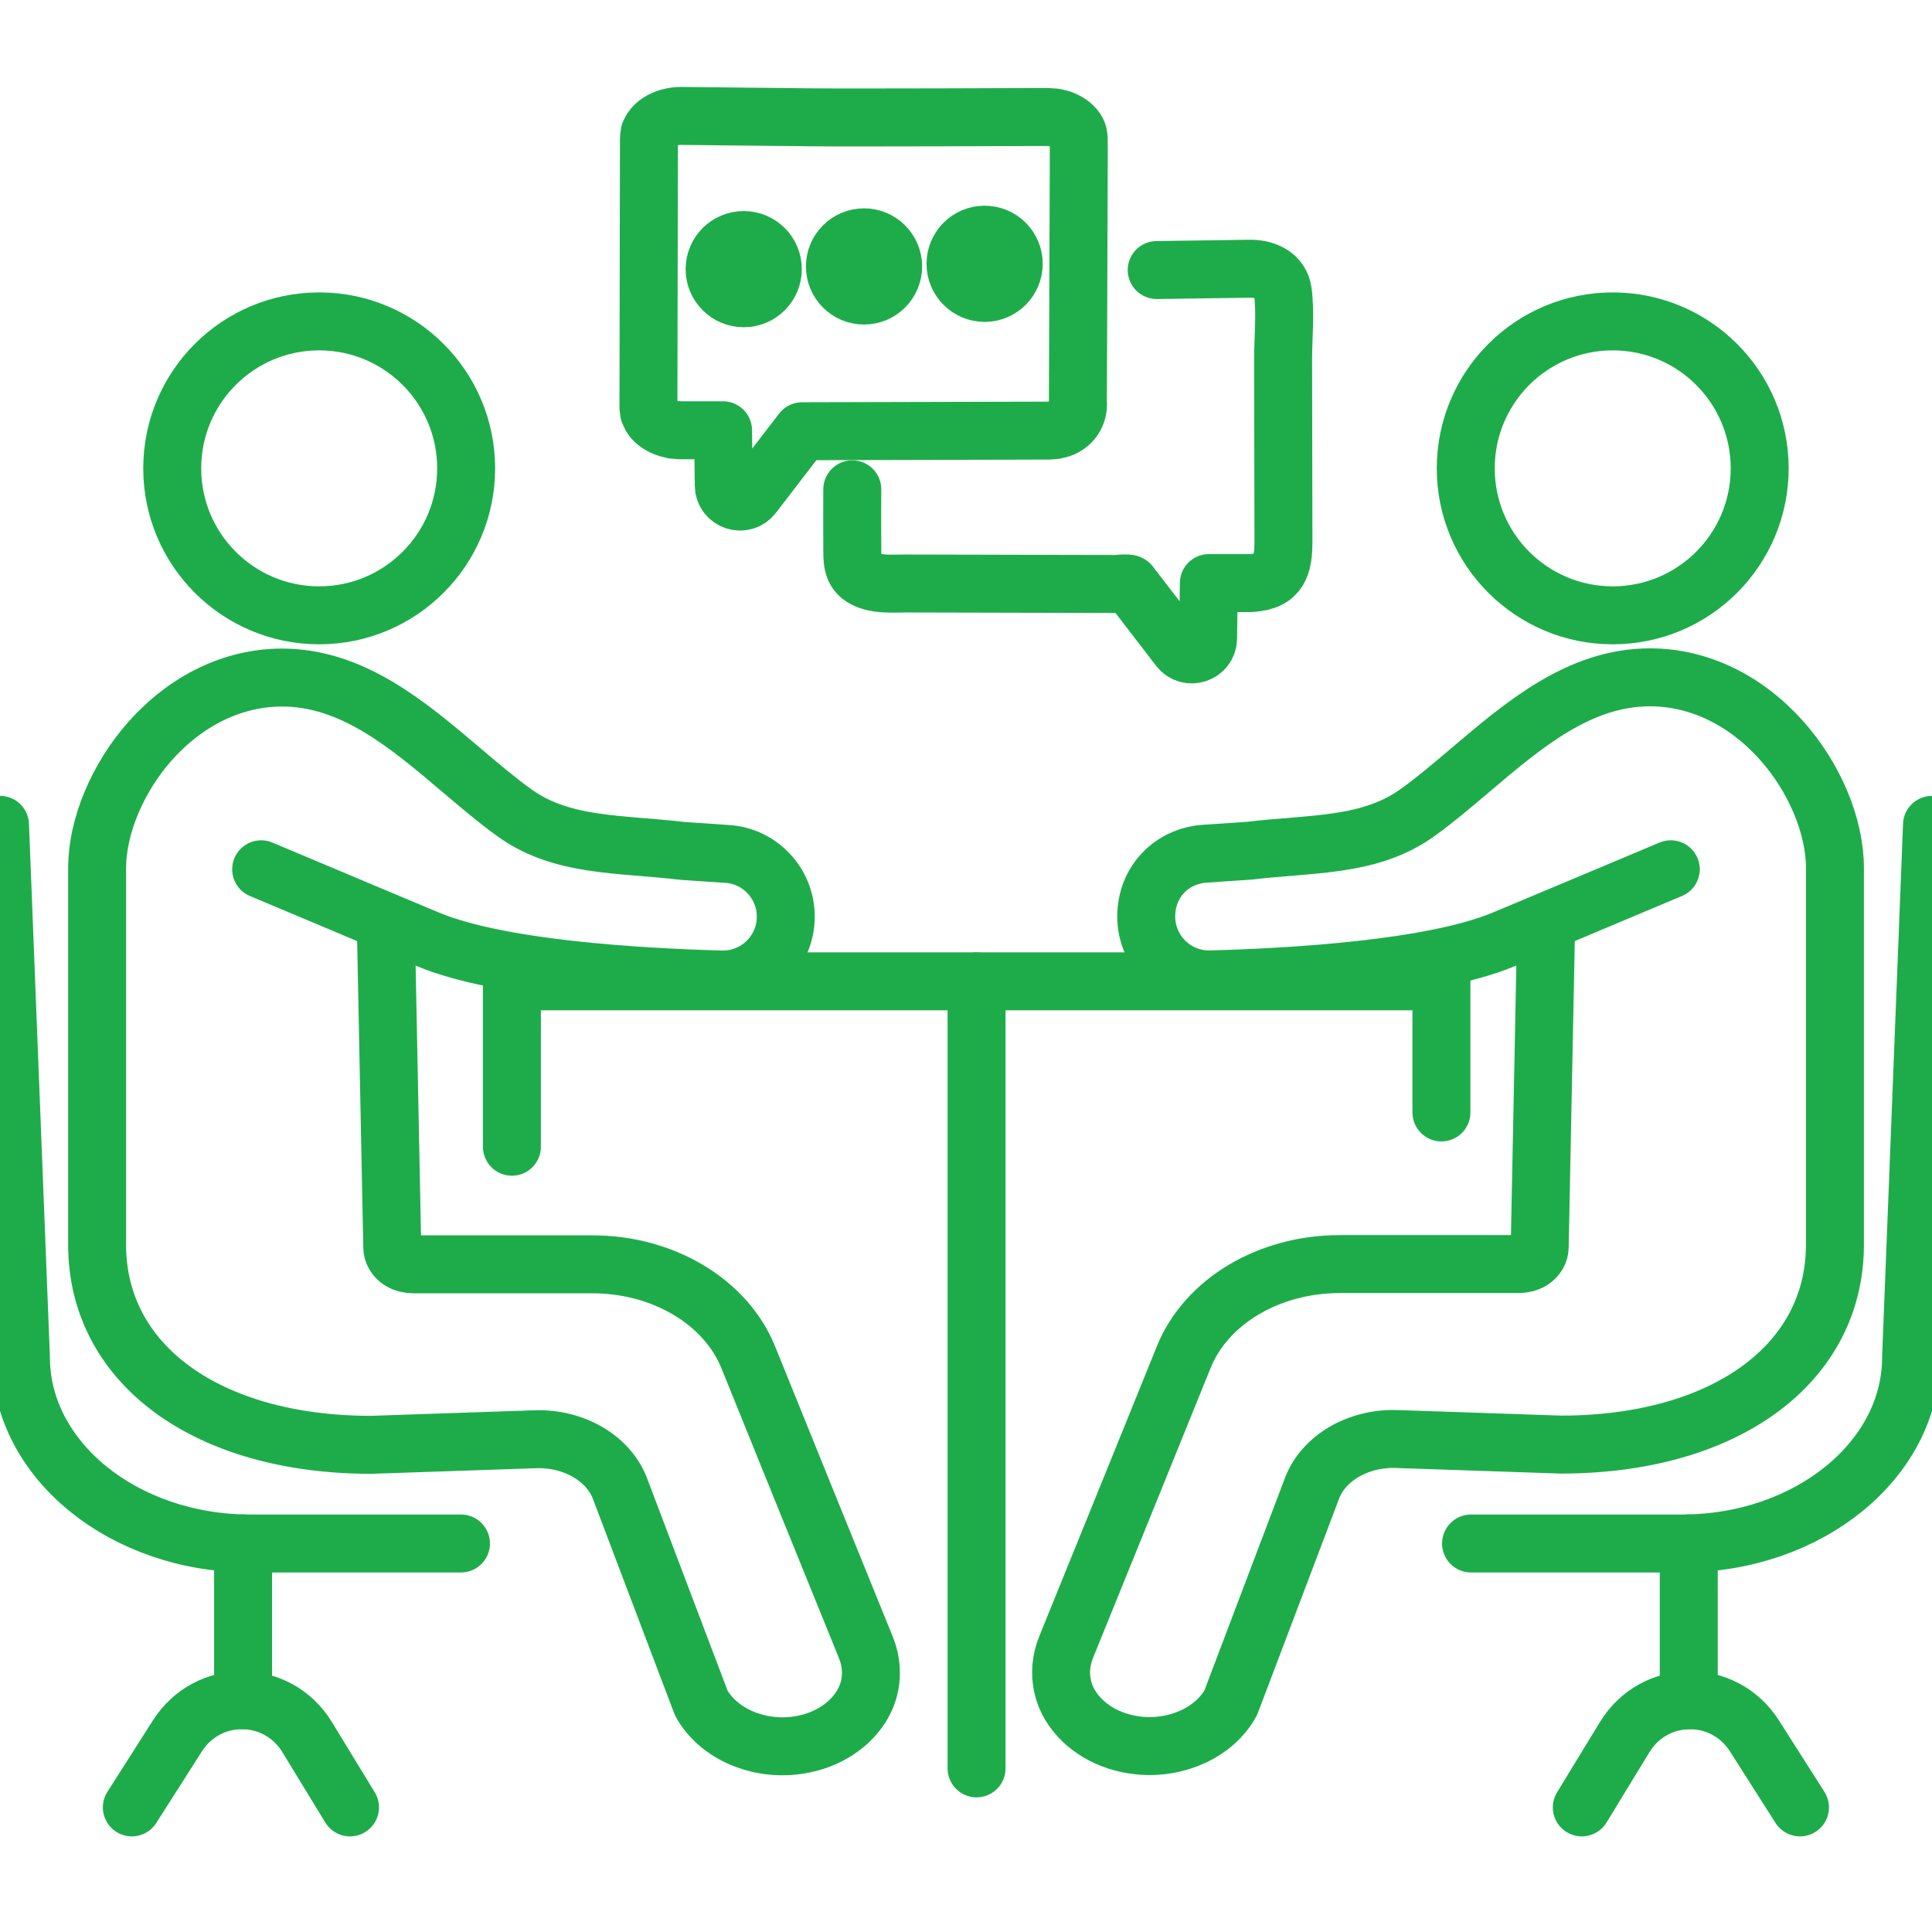 <svg fill="none" height="100" viewBox="0 0 100 100" width="100" xmlns="http://www.w3.org/2000/svg" xmlns:xlink="http://www.w3.org/1999/xlink"><clipPath id="a"><path d="m0 0h100v100h-100z"/></clipPath><g clip-path="url(#a)" stroke="#1eac4b" stroke-width="3"><g stroke-linecap="round" stroke-linejoin="round"><path d="m23.86 79.891h-10.91c-6.546 0-11.867-4.321-11.867-9.636l-1.082-27.56"/><path d="m12.582 88.006v-8.121"/><path d="m18.305 47.009 1.661.696 2.182.914c3.671 1.539 10.917 1.964 15.181 2.079 1.832.05 3.343-1.421 3.343-3.253 0-.857-.332-1.643-.879-2.225-.546-.586-1.304-.968-2.161-1.021l-2.286-.154c-3.232-.386-6.246-.196-8.71-1.968-.903-.65-1.789-1.4-2.728-2.196-2.786-2.368-5.668-4.811-9.307-4.811h-.021c-2.507.007-4.925 1.171-6.803 3.279-1.696 1.907-2.75 4.428-2.75 6.582v19.503c0 6.186 5.693 10.343 14.171 10.35l8.521-.289c1.975-.064 3.771.979 4.368 2.543l4.207 11.1c.821 1.518 2.778 2.429 4.768 2.221 1.493-.154 2.789-.893 3.503-2.011.014-.025.032-.05.046-.075.561-.932.604-2.025.203-3.011l-3.125-7.7-2.961-7.314c-1.168-2.875-4.407-4.807-8.064-4.807h-9.257c-.243 0-.493-.057-.693-.182-.264-.175-.411-.428-.411-.704l-.336-16.843m-1.664-.707-4.785-2.011"/><path d="m16.521 31.849c4.201 0 7.607-3.406 7.607-7.607 0-4.201-3.406-7.607-7.607-7.607-4.201 0-7.607 3.406-7.607 7.607 0 4.201 3.406 7.607 7.607 7.607z"/><path d="m6.824 93.551 2.357-3.7c1.586-2.489 5.178-2.457 6.718.064l2.218 3.636"/><path d="m76.141 79.891h10.91c6.546 0 11.867-4.321 11.867-9.636l1.082-27.56"/><path d="m87.41 88.006v-8.121"/><path d="m81.698 47.005-1.664.696-2.182.914c-3.671 1.539-10.917 1.964-15.181 2.079-.029 0-.061 0-.089 0-1.793 0-3.253-1.454-3.253-3.257 0-1.804 1.329-3.139 3.043-3.25l2.282-.154c3.232-.386 6.246-.196 8.71-1.968.907-.65 1.789-1.4 2.728-2.196 2.786-2.368 5.668-4.811 9.307-4.811h.021c2.511.007 4.925 1.171 6.803 3.279 1.7 1.907 2.753 4.428 2.753 6.582v19.503c0 6.186-5.693 10.343-14.174 10.35l-8.521-.289c-1.975-.064-3.771.979-4.368 2.543l-4.207 11.1c-.821 1.518-2.778 2.429-4.768 2.221-1.525-.157-2.846-.928-3.546-2.086-.186-.307-.314-.632-.389-.968-.154-.675-.086-1.382.182-2.043l3.125-7.7 2.964-7.314c1.164-2.875 4.407-4.807 8.064-4.807h9.253c.246 0 .493-.057.693-.182.264-.175.411-.429.411-.704l.336-16.843 1.664-.696 4.785-2.011"/><path d="m83.474 31.849c4.201 0 7.607-3.406 7.607-7.607 0-4.201-3.406-7.607-7.607-7.607s-7.607 3.406-7.607 7.607c0 4.201 3.406 7.607 7.607 7.607z"/><path d="m93.167 93.551-2.357-3.7c-1.586-2.489-5.178-2.457-6.718.064l-2.218 3.636"/><path d="m26.496 59.355v-8.561h48.112v6.786"/><path d="m50.547 50.795v40.735"/></g><path d="m38.495 15.438c.832 0 1.507-.675 1.507-1.507 0-.832-.675-1.507-1.507-1.507-.832 0-1.507.675-1.507 1.507 0 .832.675 1.507 1.507 1.507z" fill="#1eac4b" stroke-miterlimit="10"/><path d="m46.229 13.791c0 .832-.675 1.507-1.507 1.507s-1.507-.675-1.507-1.507.675-1.507 1.507-1.507 1.507.675 1.507 1.507z" fill="#1eac4b" stroke-miterlimit="10"/><path d="m50.964 15.161c.832 0 1.507-.675 1.507-1.507 0-.832-.675-1.507-1.507-1.507s-1.507.675-1.507 1.507c0 .832.675 1.507 1.507 1.507z" fill="#1eac4b" stroke-miterlimit="10"/><path d="m59.871 13.977 4.882-.068c.768.007 1.536.361 1.646 1.193.15 1.136.011 2.4.014 3.55 0 1.207.004 2.414.007 3.621.004 1.903.007 3.811.011 5.714 0 1.271-.189 2.086-1.636 2.189h-.021l-.036.004h-2.168l-.039 2.861c-.011.796-1.021 1.136-1.507.5 0 0-2.446-3.182-2.543-3.307-.061-.079-.7-.007-.793-.007-.689 0-1.375 0-2.064-.004-1.882-.004-3.768-.011-5.65-.014-1.032 0-2.068-.004-3.1-.007-.696 0-1.478.075-2.114-.243-.711-.357-.639-1.025-.646-1.696-.011-.979-.004-1.957 0-2.936" stroke-linecap="round" stroke-linejoin="round"/><path d="m55.797 20.939c0 .614-.425 1.143-1.021 1.282h-.014l-.168.043-.175.011-.175.014h-.207l-12.521.032-2.546 3.311c-.486.632-1.496.296-1.507-.5l-.039-2.861h-1.493-.375-.186-.093-.057l-.371-.029c-.086-.025-.175-.046-.264-.064-.379-.111-.718-.339-.889-.622-.039-.071-.061-.146-.1-.221-.007-.079-.018-.15-.032-.236v-.668l.025-13.278.021-.164c.007-.05.011-.125.032-.139.018-.025.032-.054.043-.082.007-.029.021-.057.054-.093.089-.136.218-.264.375-.361.311-.204.718-.311 1.125-.314l6.678.071c2.225.025 11.685-.014 11.685-.014h.418.193.021l.054.004.103.007.207.014c.053.011.093.025.143.036l.139.029.146.057c.389.154.704.436.782.754.004.039.007.079.014.121l.011.061v.093l.004.371v.746l-.046 12.593z" stroke-linecap="round" stroke-linejoin="round"/></g></svg>